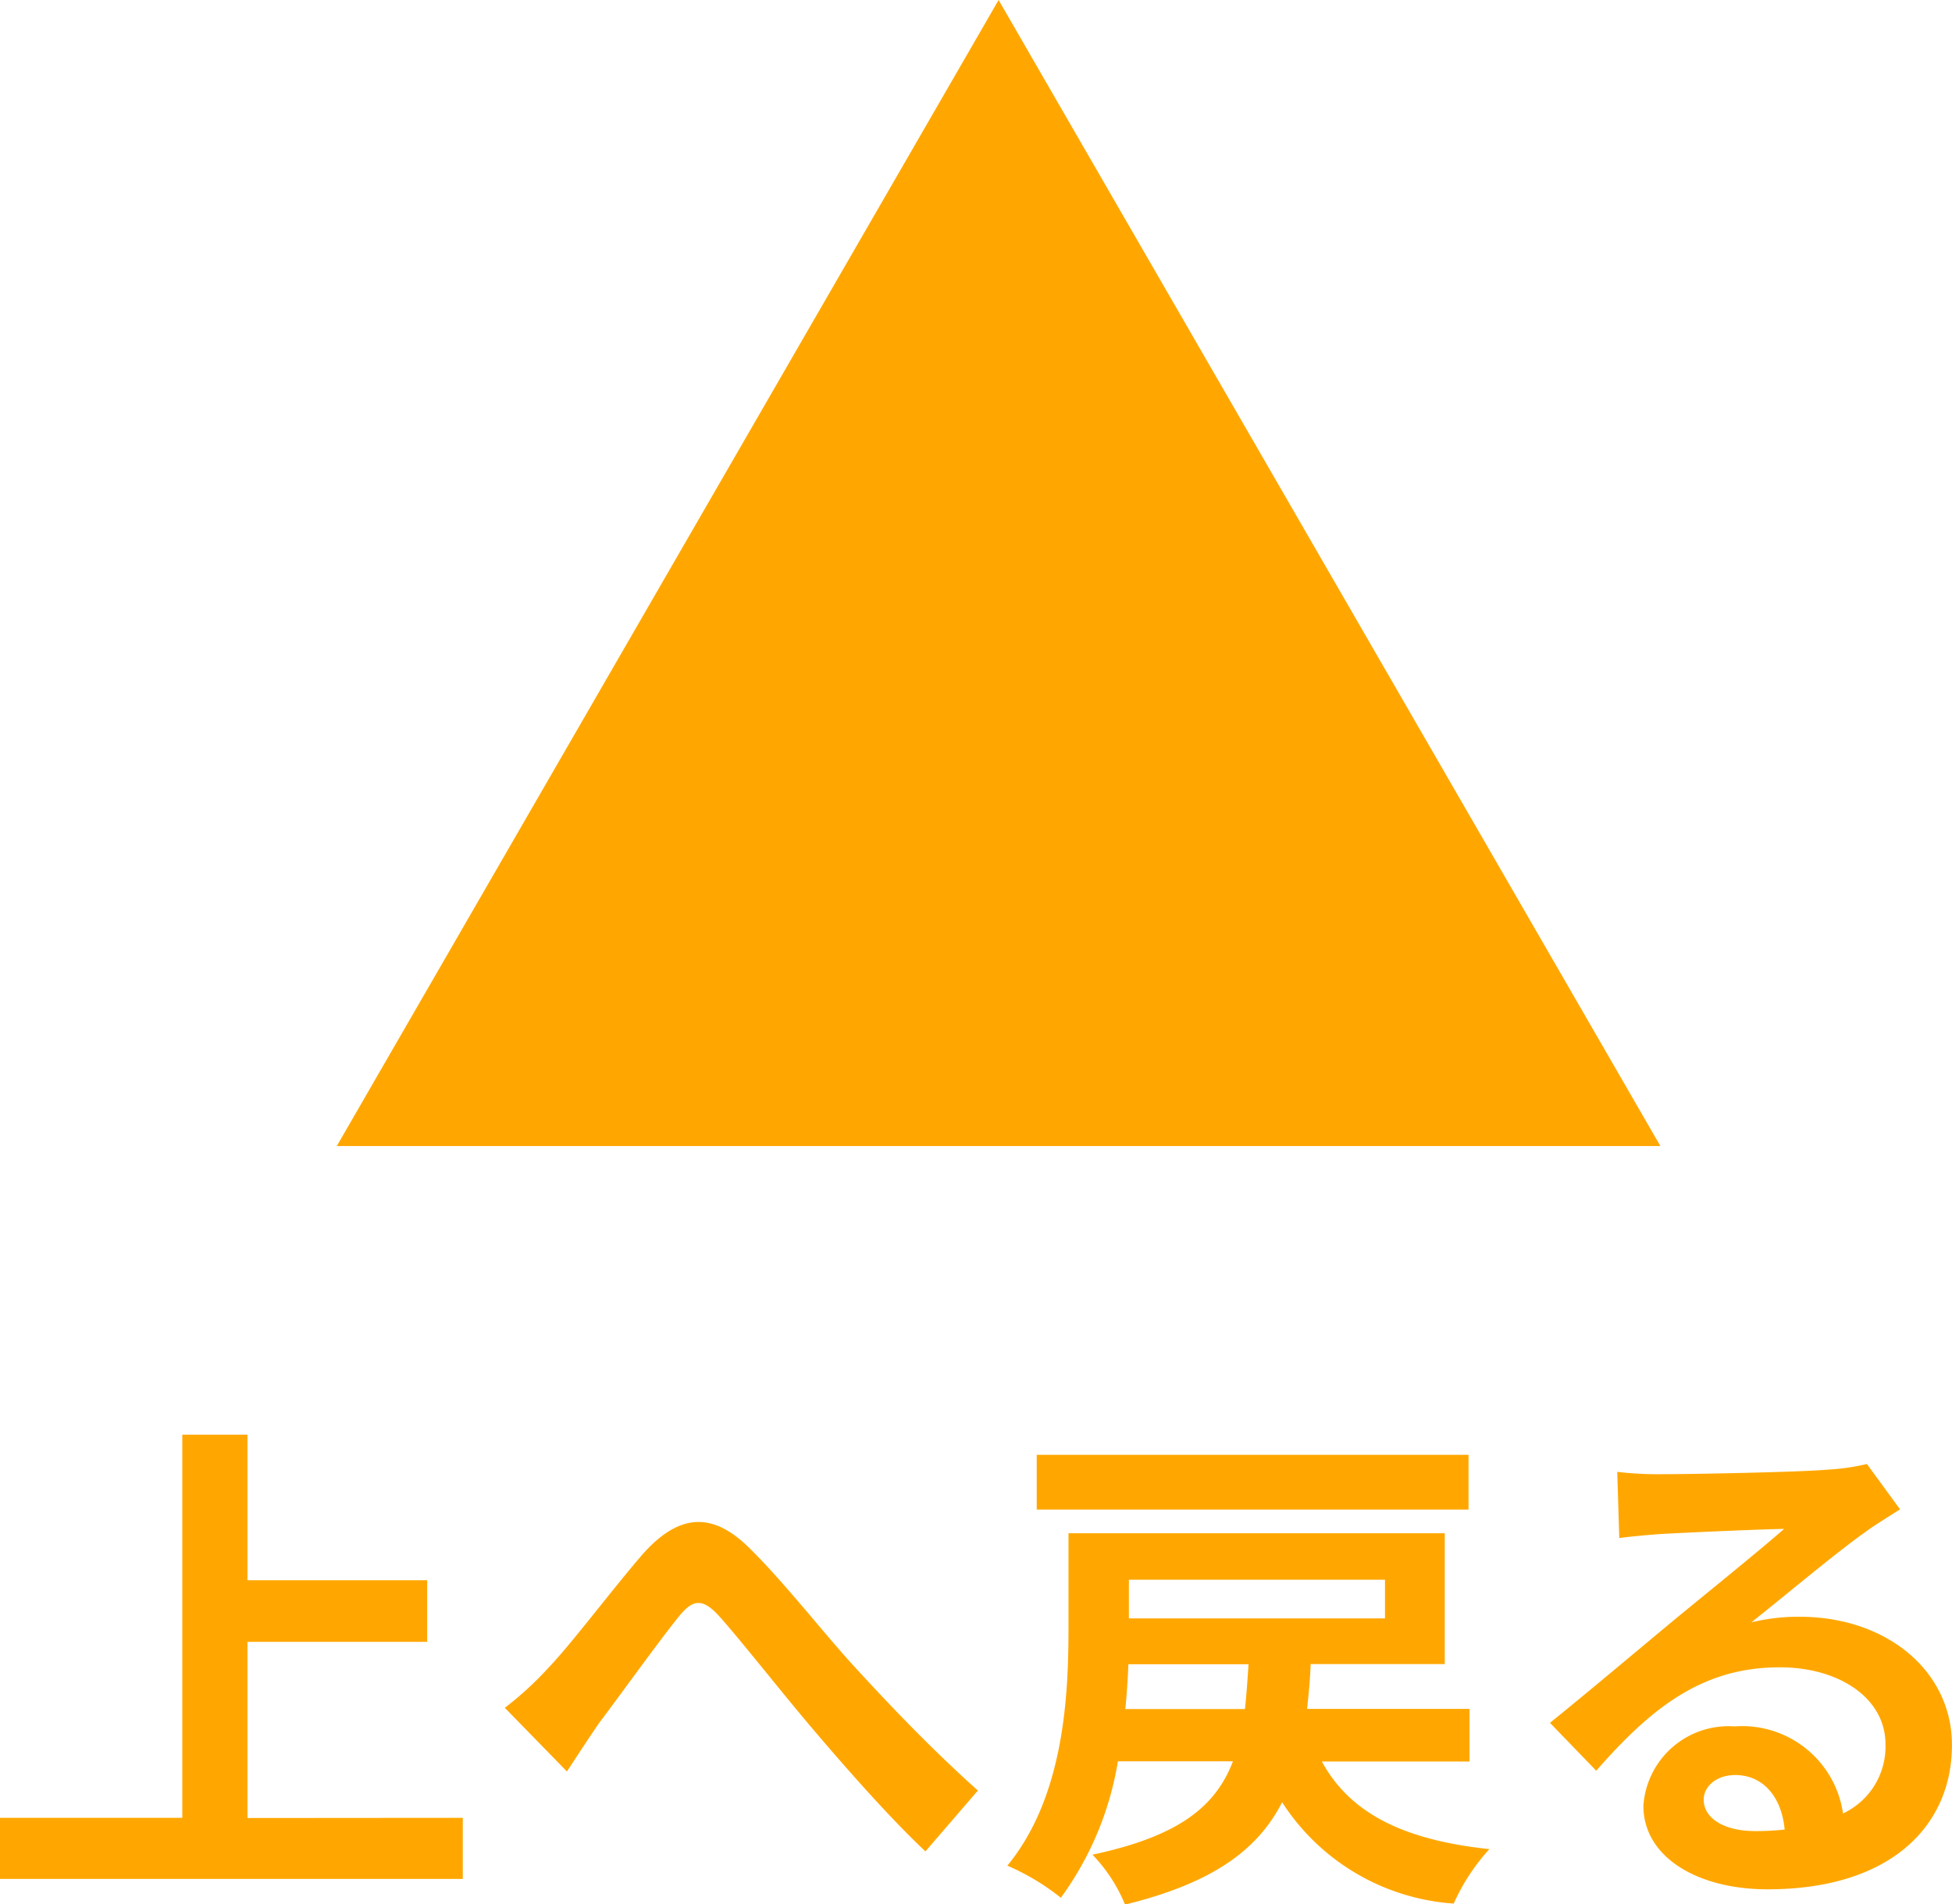 <svg xmlns="http://www.w3.org/2000/svg" viewBox="0 0 45.979 44.866"><title>icon_up</title><g id="レイヤー_2" data-name="レイヤー 2"><g id="コンテンツ"><path d="M24.074,0,39.662,27H8.485Z" transform="translate(-0.552)" fill="#ffa700"/><path d="M11.453,42.827v1.439H.552V42.827H4.846V33.8H6.381v3.43h4.233v1.451H6.381v4.15Z" transform="translate(-0.552)" fill="#ffa700"/><path d="M13.463,39.3c.552-.575,1.475-1.811,2.219-2.675.839-.947,1.619-1.031,2.495-.18.815.792,1.774,2.028,2.482,2.8.768.839,1.787,1.919,2.927,2.939L22.35,43.618c-.864-.815-1.883-1.978-2.638-2.866s-1.644-2.026-2.207-2.662c-.42-.468-.648-.408-.995.035-.481.6-1.332,1.787-1.848,2.471-.275.4-.551.828-.756,1.139l-1.463-1.5A7.886,7.886,0,0,0,13.463,39.3Z" transform="translate(-0.552)" fill="#ffa700"/><path d="M31.688,41.5c.66,1.212,1.907,1.848,3.946,2.064a4.823,4.823,0,0,0-.84,1.283,5.231,5.231,0,0,1-4.042-2.387c-.575,1.127-1.643,1.907-3.7,2.411a3.719,3.719,0,0,0-.768-1.176c2.027-.431,2.9-1.127,3.31-2.2h-2.71a7.494,7.494,0,0,1-1.344,3.215,5.5,5.5,0,0,0-1.26-.756c1.321-1.607,1.44-3.945,1.44-5.564V36.122h8.863v3.083H31.424c-.012.371-.048.72-.084,1.056h3.826V41.5Zm3.455-5.936H24.972V34.275H35.143Zm-5.266,4.7c.035-.324.06-.685.084-1.056h-2.83c-.013.336-.037.7-.072,1.056Zm-2.734-3.047v.911h6.032v-.911Z" transform="translate(-0.552)" fill="#ffa700"/><path d="M39.73,34.731c.635,0,3.2-.047,3.885-.108a5.243,5.243,0,0,0,.912-.132l.78,1.068c-.276.179-.564.347-.84.551-.647.456-1.906,1.512-2.662,2.112a4.637,4.637,0,0,1,1.139-.132c2.038,0,3.586,1.27,3.586,3.021,0,1.9-1.439,3.4-4.342,3.4-1.667,0-2.926-.768-2.926-1.967a2.01,2.01,0,0,1,2.147-1.871,2.4,2.4,0,0,1,2.555,2.051,1.739,1.739,0,0,0,1-1.631c0-1.079-1.079-1.812-2.494-1.812-1.836,0-3.035.972-4.319,2.436l-1.09-1.128c.85-.684,2.3-1.907,3.01-2.494.671-.552,1.918-1.56,2.506-2.075-.611.011-2.266.084-2.9.12-.324.023-.707.059-.983.095l-.048-1.559A8.152,8.152,0,0,0,39.73,34.731Zm2.159,8.408a6.233,6.233,0,0,0,.7-.036c-.072-.78-.516-1.284-1.163-1.284-.456,0-.743.277-.743.577C40.678,42.839,41.169,43.139,41.889,43.139Z" transform="translate(-0.552)" fill="#ffa700"/></g></g></svg>